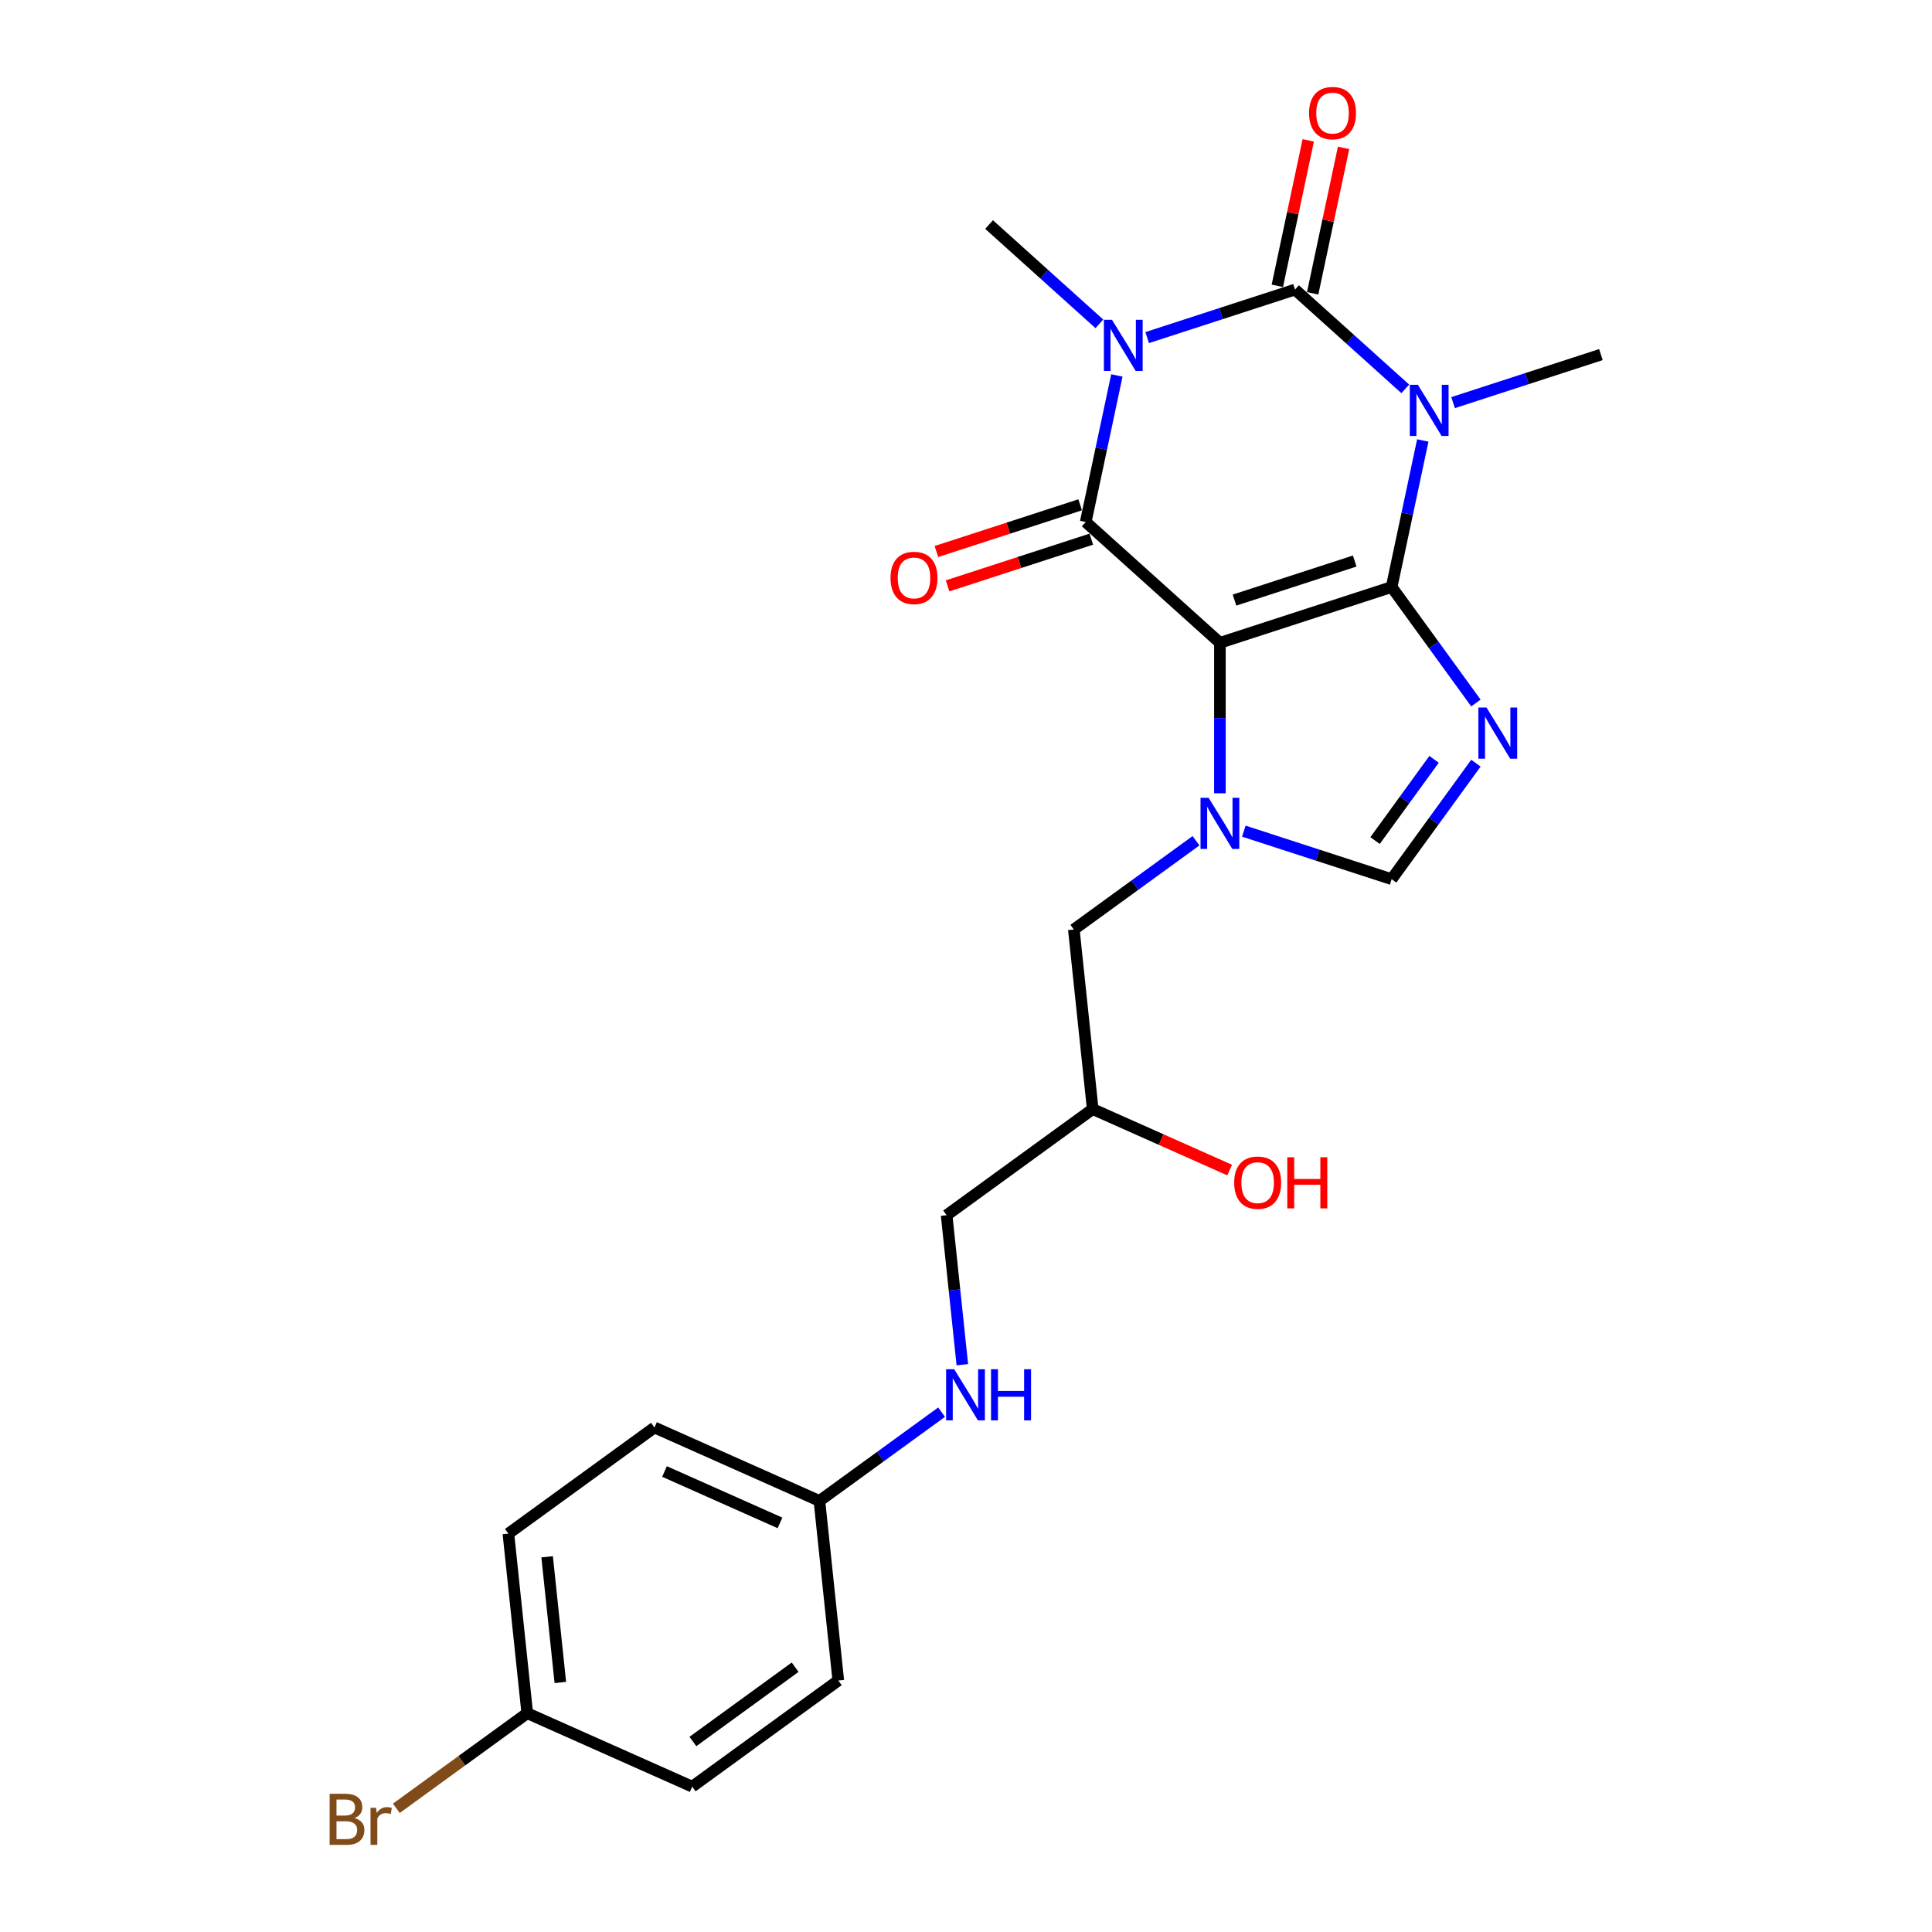 <?xml version='1.0' encoding='iso-8859-1'?>
<svg version='1.1' baseProfile='full'
              xmlns='http://www.w3.org/2000/svg'
                      xmlns:rdkit='http://www.rdkit.org/xml'
                      xmlns:xlink='http://www.w3.org/1999/xlink'
                  xml:space='preserve'
width='1000px' height='1000px' viewBox='0 0 1000 1000'>
<!-- END OF HEADER -->
<rect style='opacity:1.0;fill:#FFFFFF;stroke:none' width='1000' height='1000' x='0' y='0'> </rect>
<path class='bond-0' d='M 720.311,303.836 L 631.425,332.717' style='fill:none;fill-rule:evenodd;stroke:#000000;stroke-width:6px;stroke-linecap:butt;stroke-linejoin:miter;stroke-opacity:1' />
<path class='bond-0' d='M 701.202,290.391 L 638.981,310.608' style='fill:none;fill-rule:evenodd;stroke:#000000;stroke-width:6px;stroke-linecap:butt;stroke-linejoin:miter;stroke-opacity:1' />
<path class='bond-1' d='M 720.311,303.836 L 728.372,265.912' style='fill:none;fill-rule:evenodd;stroke:#000000;stroke-width:6px;stroke-linecap:butt;stroke-linejoin:miter;stroke-opacity:1' />
<path class='bond-1' d='M 728.372,265.912 L 736.433,227.988' style='fill:none;fill-rule:evenodd;stroke:#0000FF;stroke-width:6px;stroke-linecap:butt;stroke-linejoin:miter;stroke-opacity:1' />
<path class='bond-5' d='M 720.311,303.836 L 742.122,333.856' style='fill:none;fill-rule:evenodd;stroke:#000000;stroke-width:6px;stroke-linecap:butt;stroke-linejoin:miter;stroke-opacity:1' />
<path class='bond-5' d='M 742.122,333.856 L 763.933,363.877' style='fill:none;fill-rule:evenodd;stroke:#0000FF;stroke-width:6px;stroke-linecap:butt;stroke-linejoin:miter;stroke-opacity:1' />
<path class='bond-4' d='M 631.425,332.717 L 561.97,270.18' style='fill:none;fill-rule:evenodd;stroke:#000000;stroke-width:6px;stroke-linecap:butt;stroke-linejoin:miter;stroke-opacity:1' />
<path class='bond-6' d='M 631.425,332.717 L 631.425,371.662' style='fill:none;fill-rule:evenodd;stroke:#000000;stroke-width:6px;stroke-linecap:butt;stroke-linejoin:miter;stroke-opacity:1' />
<path class='bond-6' d='M 631.425,371.662 L 631.425,410.607' style='fill:none;fill-rule:evenodd;stroke:#0000FF;stroke-width:6px;stroke-linecap:butt;stroke-linejoin:miter;stroke-opacity:1' />
<path class='bond-3' d='M 727.368,201.276 L 698.828,175.578' style='fill:none;fill-rule:evenodd;stroke:#0000FF;stroke-width:6px;stroke-linecap:butt;stroke-linejoin:miter;stroke-opacity:1' />
<path class='bond-3' d='M 698.828,175.578 L 670.288,149.881' style='fill:none;fill-rule:evenodd;stroke:#000000;stroke-width:6px;stroke-linecap:butt;stroke-linejoin:miter;stroke-opacity:1' />
<path class='bond-12' d='M 752.117,208.397 L 790.373,195.967' style='fill:none;fill-rule:evenodd;stroke:#0000FF;stroke-width:6px;stroke-linecap:butt;stroke-linejoin:miter;stroke-opacity:1' />
<path class='bond-12' d='M 790.373,195.967 L 828.629,183.537' style='fill:none;fill-rule:evenodd;stroke:#000000;stroke-width:6px;stroke-linecap:butt;stroke-linejoin:miter;stroke-opacity:1' />
<path class='bond-2' d='M 593.776,174.741 L 632.032,162.311' style='fill:none;fill-rule:evenodd;stroke:#0000FF;stroke-width:6px;stroke-linecap:butt;stroke-linejoin:miter;stroke-opacity:1' />
<path class='bond-2' d='M 632.032,162.311 L 670.288,149.881' style='fill:none;fill-rule:evenodd;stroke:#000000;stroke-width:6px;stroke-linecap:butt;stroke-linejoin:miter;stroke-opacity:1' />
<path class='bond-13' d='M 569.027,167.62 L 540.487,141.922' style='fill:none;fill-rule:evenodd;stroke:#0000FF;stroke-width:6px;stroke-linecap:butt;stroke-linejoin:miter;stroke-opacity:1' />
<path class='bond-13' d='M 540.487,141.922 L 511.947,116.224' style='fill:none;fill-rule:evenodd;stroke:#000000;stroke-width:6px;stroke-linecap:butt;stroke-linejoin:miter;stroke-opacity:1' />
<path class='bond-25' d='M 578.092,194.332 L 570.031,232.256' style='fill:none;fill-rule:evenodd;stroke:#0000FF;stroke-width:6px;stroke-linecap:butt;stroke-linejoin:miter;stroke-opacity:1' />
<path class='bond-25' d='M 570.031,232.256 L 561.97,270.18' style='fill:none;fill-rule:evenodd;stroke:#000000;stroke-width:6px;stroke-linecap:butt;stroke-linejoin:miter;stroke-opacity:1' />
<path class='bond-9' d='M 679.43,151.824 L 687.431,114.18' style='fill:none;fill-rule:evenodd;stroke:#000000;stroke-width:6px;stroke-linecap:butt;stroke-linejoin:miter;stroke-opacity:1' />
<path class='bond-9' d='M 687.431,114.18 L 695.432,76.537' style='fill:none;fill-rule:evenodd;stroke:#FF0000;stroke-width:6px;stroke-linecap:butt;stroke-linejoin:miter;stroke-opacity:1' />
<path class='bond-9' d='M 661.146,147.937 L 669.147,110.294' style='fill:none;fill-rule:evenodd;stroke:#000000;stroke-width:6px;stroke-linecap:butt;stroke-linejoin:miter;stroke-opacity:1' />
<path class='bond-9' d='M 669.147,110.294 L 677.149,72.651' style='fill:none;fill-rule:evenodd;stroke:#FF0000;stroke-width:6px;stroke-linecap:butt;stroke-linejoin:miter;stroke-opacity:1' />
<path class='bond-10' d='M 559.082,261.291 L 521.882,273.378' style='fill:none;fill-rule:evenodd;stroke:#000000;stroke-width:6px;stroke-linecap:butt;stroke-linejoin:miter;stroke-opacity:1' />
<path class='bond-10' d='M 521.882,273.378 L 484.682,285.465' style='fill:none;fill-rule:evenodd;stroke:#FF0000;stroke-width:6px;stroke-linecap:butt;stroke-linejoin:miter;stroke-opacity:1' />
<path class='bond-10' d='M 564.858,279.068 L 527.658,291.155' style='fill:none;fill-rule:evenodd;stroke:#000000;stroke-width:6px;stroke-linecap:butt;stroke-linejoin:miter;stroke-opacity:1' />
<path class='bond-10' d='M 527.658,291.155 L 490.458,303.242' style='fill:none;fill-rule:evenodd;stroke:#FF0000;stroke-width:6px;stroke-linecap:butt;stroke-linejoin:miter;stroke-opacity:1' />
<path class='bond-7' d='M 763.933,395.018 L 742.122,425.038' style='fill:none;fill-rule:evenodd;stroke:#0000FF;stroke-width:6px;stroke-linecap:butt;stroke-linejoin:miter;stroke-opacity:1' />
<path class='bond-7' d='M 742.122,425.038 L 720.311,455.058' style='fill:none;fill-rule:evenodd;stroke:#000000;stroke-width:6px;stroke-linecap:butt;stroke-linejoin:miter;stroke-opacity:1' />
<path class='bond-7' d='M 742.267,393.037 L 727,414.051' style='fill:none;fill-rule:evenodd;stroke:#0000FF;stroke-width:6px;stroke-linecap:butt;stroke-linejoin:miter;stroke-opacity:1' />
<path class='bond-7' d='M 727,414.051 L 711.732,435.065' style='fill:none;fill-rule:evenodd;stroke:#000000;stroke-width:6px;stroke-linecap:butt;stroke-linejoin:miter;stroke-opacity:1' />
<path class='bond-8' d='M 619.05,435.168 L 587.432,458.14' style='fill:none;fill-rule:evenodd;stroke:#0000FF;stroke-width:6px;stroke-linecap:butt;stroke-linejoin:miter;stroke-opacity:1' />
<path class='bond-8' d='M 587.432,458.14 L 555.814,481.112' style='fill:none;fill-rule:evenodd;stroke:#000000;stroke-width:6px;stroke-linecap:butt;stroke-linejoin:miter;stroke-opacity:1' />
<path class='bond-24' d='M 643.799,430.198 L 682.055,442.628' style='fill:none;fill-rule:evenodd;stroke:#0000FF;stroke-width:6px;stroke-linecap:butt;stroke-linejoin:miter;stroke-opacity:1' />
<path class='bond-24' d='M 682.055,442.628 L 720.311,455.058' style='fill:none;fill-rule:evenodd;stroke:#000000;stroke-width:6px;stroke-linecap:butt;stroke-linejoin:miter;stroke-opacity:1' />
<path class='bond-14' d='M 555.814,481.112 L 565.583,574.061' style='fill:none;fill-rule:evenodd;stroke:#000000;stroke-width:6px;stroke-linecap:butt;stroke-linejoin:miter;stroke-opacity:1' />
<path class='bond-11' d='M 498.104,706.373 L 494.038,667.684' style='fill:none;fill-rule:evenodd;stroke:#0000FF;stroke-width:6px;stroke-linecap:butt;stroke-linejoin:miter;stroke-opacity:1' />
<path class='bond-11' d='M 494.038,667.684 L 489.972,628.995' style='fill:none;fill-rule:evenodd;stroke:#000000;stroke-width:6px;stroke-linecap:butt;stroke-linejoin:miter;stroke-opacity:1' />
<path class='bond-15' d='M 487.367,730.934 L 455.748,753.907' style='fill:none;fill-rule:evenodd;stroke:#0000FF;stroke-width:6px;stroke-linecap:butt;stroke-linejoin:miter;stroke-opacity:1' />
<path class='bond-15' d='M 455.748,753.907 L 424.13,776.879' style='fill:none;fill-rule:evenodd;stroke:#000000;stroke-width:6px;stroke-linecap:butt;stroke-linejoin:miter;stroke-opacity:1' />
<path class='bond-16' d='M 565.583,574.061 L 489.972,628.995' style='fill:none;fill-rule:evenodd;stroke:#000000;stroke-width:6px;stroke-linecap:butt;stroke-linejoin:miter;stroke-opacity:1' />
<path class='bond-23' d='M 565.583,574.061 L 601.03,589.843' style='fill:none;fill-rule:evenodd;stroke:#000000;stroke-width:6px;stroke-linecap:butt;stroke-linejoin:miter;stroke-opacity:1' />
<path class='bond-23' d='M 601.03,589.843 L 636.477,605.625' style='fill:none;fill-rule:evenodd;stroke:#FF0000;stroke-width:6px;stroke-linecap:butt;stroke-linejoin:miter;stroke-opacity:1' />
<path class='bond-19' d='M 424.13,776.879 L 433.899,869.827' style='fill:none;fill-rule:evenodd;stroke:#000000;stroke-width:6px;stroke-linecap:butt;stroke-linejoin:miter;stroke-opacity:1' />
<path class='bond-20' d='M 424.13,776.879 L 338.749,738.865' style='fill:none;fill-rule:evenodd;stroke:#000000;stroke-width:6px;stroke-linecap:butt;stroke-linejoin:miter;stroke-opacity:1' />
<path class='bond-20' d='M 403.72,788.253 L 343.954,761.643' style='fill:none;fill-rule:evenodd;stroke:#000000;stroke-width:6px;stroke-linecap:butt;stroke-linejoin:miter;stroke-opacity:1' />
<path class='bond-17' d='M 272.907,886.748 L 263.138,793.8' style='fill:none;fill-rule:evenodd;stroke:#000000;stroke-width:6px;stroke-linecap:butt;stroke-linejoin:miter;stroke-opacity:1' />
<path class='bond-17' d='M 290.032,870.852 L 283.193,805.788' style='fill:none;fill-rule:evenodd;stroke:#000000;stroke-width:6px;stroke-linecap:butt;stroke-linejoin:miter;stroke-opacity:1' />
<path class='bond-18' d='M 272.907,886.748 L 239.027,911.364' style='fill:none;fill-rule:evenodd;stroke:#000000;stroke-width:6px;stroke-linecap:butt;stroke-linejoin:miter;stroke-opacity:1' />
<path class='bond-18' d='M 239.027,911.364 L 205.147,935.979' style='fill:none;fill-rule:evenodd;stroke:#7F4C19;stroke-width:6px;stroke-linecap:butt;stroke-linejoin:miter;stroke-opacity:1' />
<path class='bond-26' d='M 272.907,886.748 L 358.288,924.762' style='fill:none;fill-rule:evenodd;stroke:#000000;stroke-width:6px;stroke-linecap:butt;stroke-linejoin:miter;stroke-opacity:1' />
<path class='bond-22' d='M 433.899,869.827 L 358.288,924.762' style='fill:none;fill-rule:evenodd;stroke:#000000;stroke-width:6px;stroke-linecap:butt;stroke-linejoin:miter;stroke-opacity:1' />
<path class='bond-22' d='M 411.57,862.945 L 358.643,901.4' style='fill:none;fill-rule:evenodd;stroke:#000000;stroke-width:6px;stroke-linecap:butt;stroke-linejoin:miter;stroke-opacity:1' />
<path class='bond-21' d='M 338.749,738.865 L 263.138,793.8' style='fill:none;fill-rule:evenodd;stroke:#000000;stroke-width:6px;stroke-linecap:butt;stroke-linejoin:miter;stroke-opacity:1' />
<path  class='atom-2' d='M 733.892 199.184
L 742.565 213.203
Q 743.425 214.586, 744.808 217.091
Q 746.191 219.596, 746.266 219.745
L 746.266 199.184
L 749.78 199.184
L 749.78 225.652
L 746.154 225.652
L 736.845 210.324
Q 735.761 208.53, 734.602 206.474
Q 733.481 204.418, 733.144 203.782
L 733.144 225.652
L 729.705 225.652
L 729.705 199.184
L 733.892 199.184
' fill='#0000FF'/>
<path  class='atom-3' d='M 575.551 165.528
L 584.224 179.547
Q 585.084 180.93, 586.467 183.435
Q 587.85 185.939, 587.925 186.089
L 587.925 165.528
L 591.439 165.528
L 591.439 191.996
L 587.813 191.996
L 578.504 176.668
Q 577.42 174.874, 576.261 172.817
Q 575.14 170.761, 574.803 170.126
L 574.803 191.996
L 571.364 191.996
L 571.364 165.528
L 575.551 165.528
' fill='#0000FF'/>
<path  class='atom-6' d='M 769.395 366.213
L 778.068 380.232
Q 778.928 381.616, 780.311 384.12
Q 781.694 386.625, 781.769 386.775
L 781.769 366.213
L 785.283 366.213
L 785.283 392.681
L 781.657 392.681
L 772.348 377.354
Q 771.264 375.559, 770.105 373.503
Q 768.984 371.447, 768.647 370.812
L 768.647 392.681
L 765.208 392.681
L 765.208 366.213
L 769.395 366.213
' fill='#0000FF'/>
<path  class='atom-7' d='M 625.574 412.944
L 634.247 426.963
Q 635.107 428.346, 636.49 430.851
Q 637.873 433.355, 637.948 433.505
L 637.948 412.944
L 641.462 412.944
L 641.462 439.412
L 637.836 439.412
L 628.527 424.084
Q 627.443 422.29, 626.284 420.233
Q 625.163 418.177, 624.826 417.542
L 624.826 439.412
L 621.387 439.412
L 621.387 412.944
L 625.574 412.944
' fill='#0000FF'/>
<path  class='atom-10' d='M 677.569 58.537
Q 677.569 52.182, 680.71 48.63
Q 683.85 45.079, 689.719 45.079
Q 695.589 45.079, 698.729 48.63
Q 701.869 52.182, 701.869 58.537
Q 701.869 64.967, 698.691 68.631
Q 695.514 72.257, 689.719 72.257
Q 683.887 72.257, 680.71 68.631
Q 677.569 65.005, 677.569 58.537
M 689.719 69.266
Q 693.757 69.266, 695.925 66.575
Q 698.131 63.846, 698.131 58.537
Q 698.131 53.341, 695.925 50.724
Q 693.757 48.07, 689.719 48.07
Q 685.682 48.07, 683.476 50.687
Q 681.308 53.303, 681.308 58.537
Q 681.308 63.883, 683.476 66.575
Q 685.682 69.266, 689.719 69.266
' fill='#FF0000'/>
<path  class='atom-11' d='M 460.934 299.135
Q 460.934 292.78, 464.074 289.229
Q 467.214 285.677, 473.084 285.677
Q 478.953 285.677, 482.093 289.229
Q 485.234 292.78, 485.234 299.135
Q 485.234 305.565, 482.056 309.229
Q 478.878 312.855, 473.084 312.855
Q 467.252 312.855, 464.074 309.229
Q 460.934 305.603, 460.934 299.135
M 473.084 309.865
Q 477.121 309.865, 479.29 307.173
Q 481.495 304.444, 481.495 299.135
Q 481.495 293.939, 479.29 291.322
Q 477.121 288.668, 473.084 288.668
Q 469.046 288.668, 466.841 291.285
Q 464.672 293.902, 464.672 299.135
Q 464.672 304.481, 466.841 307.173
Q 469.046 309.865, 473.084 309.865
' fill='#FF0000'/>
<path  class='atom-12' d='M 493.89 708.71
L 502.563 722.729
Q 503.423 724.112, 504.806 726.617
Q 506.19 729.122, 506.264 729.271
L 506.264 708.71
L 509.779 708.71
L 509.779 735.178
L 506.152 735.178
L 496.844 719.851
Q 495.76 718.056, 494.601 716
Q 493.479 713.944, 493.143 713.308
L 493.143 735.178
L 489.703 735.178
L 489.703 708.71
L 493.89 708.71
' fill='#0000FF'/>
<path  class='atom-12' d='M 512.956 708.71
L 516.545 708.71
L 516.545 719.963
L 530.078 719.963
L 530.078 708.71
L 533.667 708.71
L 533.667 735.178
L 530.078 735.178
L 530.078 722.953
L 516.545 722.953
L 516.545 735.178
L 512.956 735.178
L 512.956 708.71
' fill='#0000FF'/>
<path  class='atom-19' d='M 183.483 941.01
Q 186.025 941.72, 187.296 943.29
Q 188.605 944.823, 188.605 947.104
Q 188.605 950.767, 186.249 952.861
Q 183.931 954.917, 179.52 954.917
L 170.623 954.917
L 170.623 928.449
L 178.436 928.449
Q 182.96 928.449, 185.24 930.281
Q 187.52 932.113, 187.52 935.477
Q 187.52 939.477, 183.483 941.01
M 174.174 931.44
L 174.174 939.739
L 178.436 939.739
Q 181.053 939.739, 182.399 938.692
Q 183.782 937.608, 183.782 935.477
Q 183.782 931.44, 178.436 931.44
L 174.174 931.44
M 179.52 951.926
Q 182.1 951.926, 183.483 950.692
Q 184.866 949.459, 184.866 947.104
Q 184.866 944.935, 183.333 943.851
Q 181.838 942.73, 178.959 942.73
L 174.174 942.73
L 174.174 951.926
L 179.52 951.926
' fill='#7F4C19'/>
<path  class='atom-19' d='M 194.623 935.701
L 195.035 938.356
Q 197.053 935.365, 200.343 935.365
Q 201.39 935.365, 202.811 935.739
L 202.25 938.879
Q 200.642 938.505, 199.745 938.505
Q 198.175 938.505, 197.128 939.141
Q 196.119 939.739, 195.296 941.197
L 195.296 954.917
L 191.782 954.917
L 191.782 935.701
L 194.623 935.701
' fill='#7F4C19'/>
<path  class='atom-24' d='M 638.813 612.149
Q 638.813 605.794, 641.954 602.243
Q 645.094 598.691, 650.963 598.691
Q 656.833 598.691, 659.973 602.243
Q 663.113 605.794, 663.113 612.149
Q 663.113 618.579, 659.935 622.243
Q 656.758 625.869, 650.963 625.869
Q 645.131 625.869, 641.954 622.243
Q 638.813 618.617, 638.813 612.149
M 650.963 622.879
Q 655.001 622.879, 657.169 620.187
Q 659.375 617.458, 659.375 612.149
Q 659.375 606.953, 657.169 604.336
Q 655.001 601.682, 650.963 601.682
Q 646.926 601.682, 644.72 604.299
Q 642.552 606.916, 642.552 612.149
Q 642.552 617.495, 644.72 620.187
Q 646.926 622.879, 650.963 622.879
' fill='#FF0000'/>
<path  class='atom-24' d='M 666.291 598.99
L 669.88 598.99
L 669.88 610.243
L 683.413 610.243
L 683.413 598.99
L 687.002 598.99
L 687.002 625.458
L 683.413 625.458
L 683.413 613.233
L 669.88 613.233
L 669.88 625.458
L 666.291 625.458
L 666.291 598.99
' fill='#FF0000'/>
</svg>
